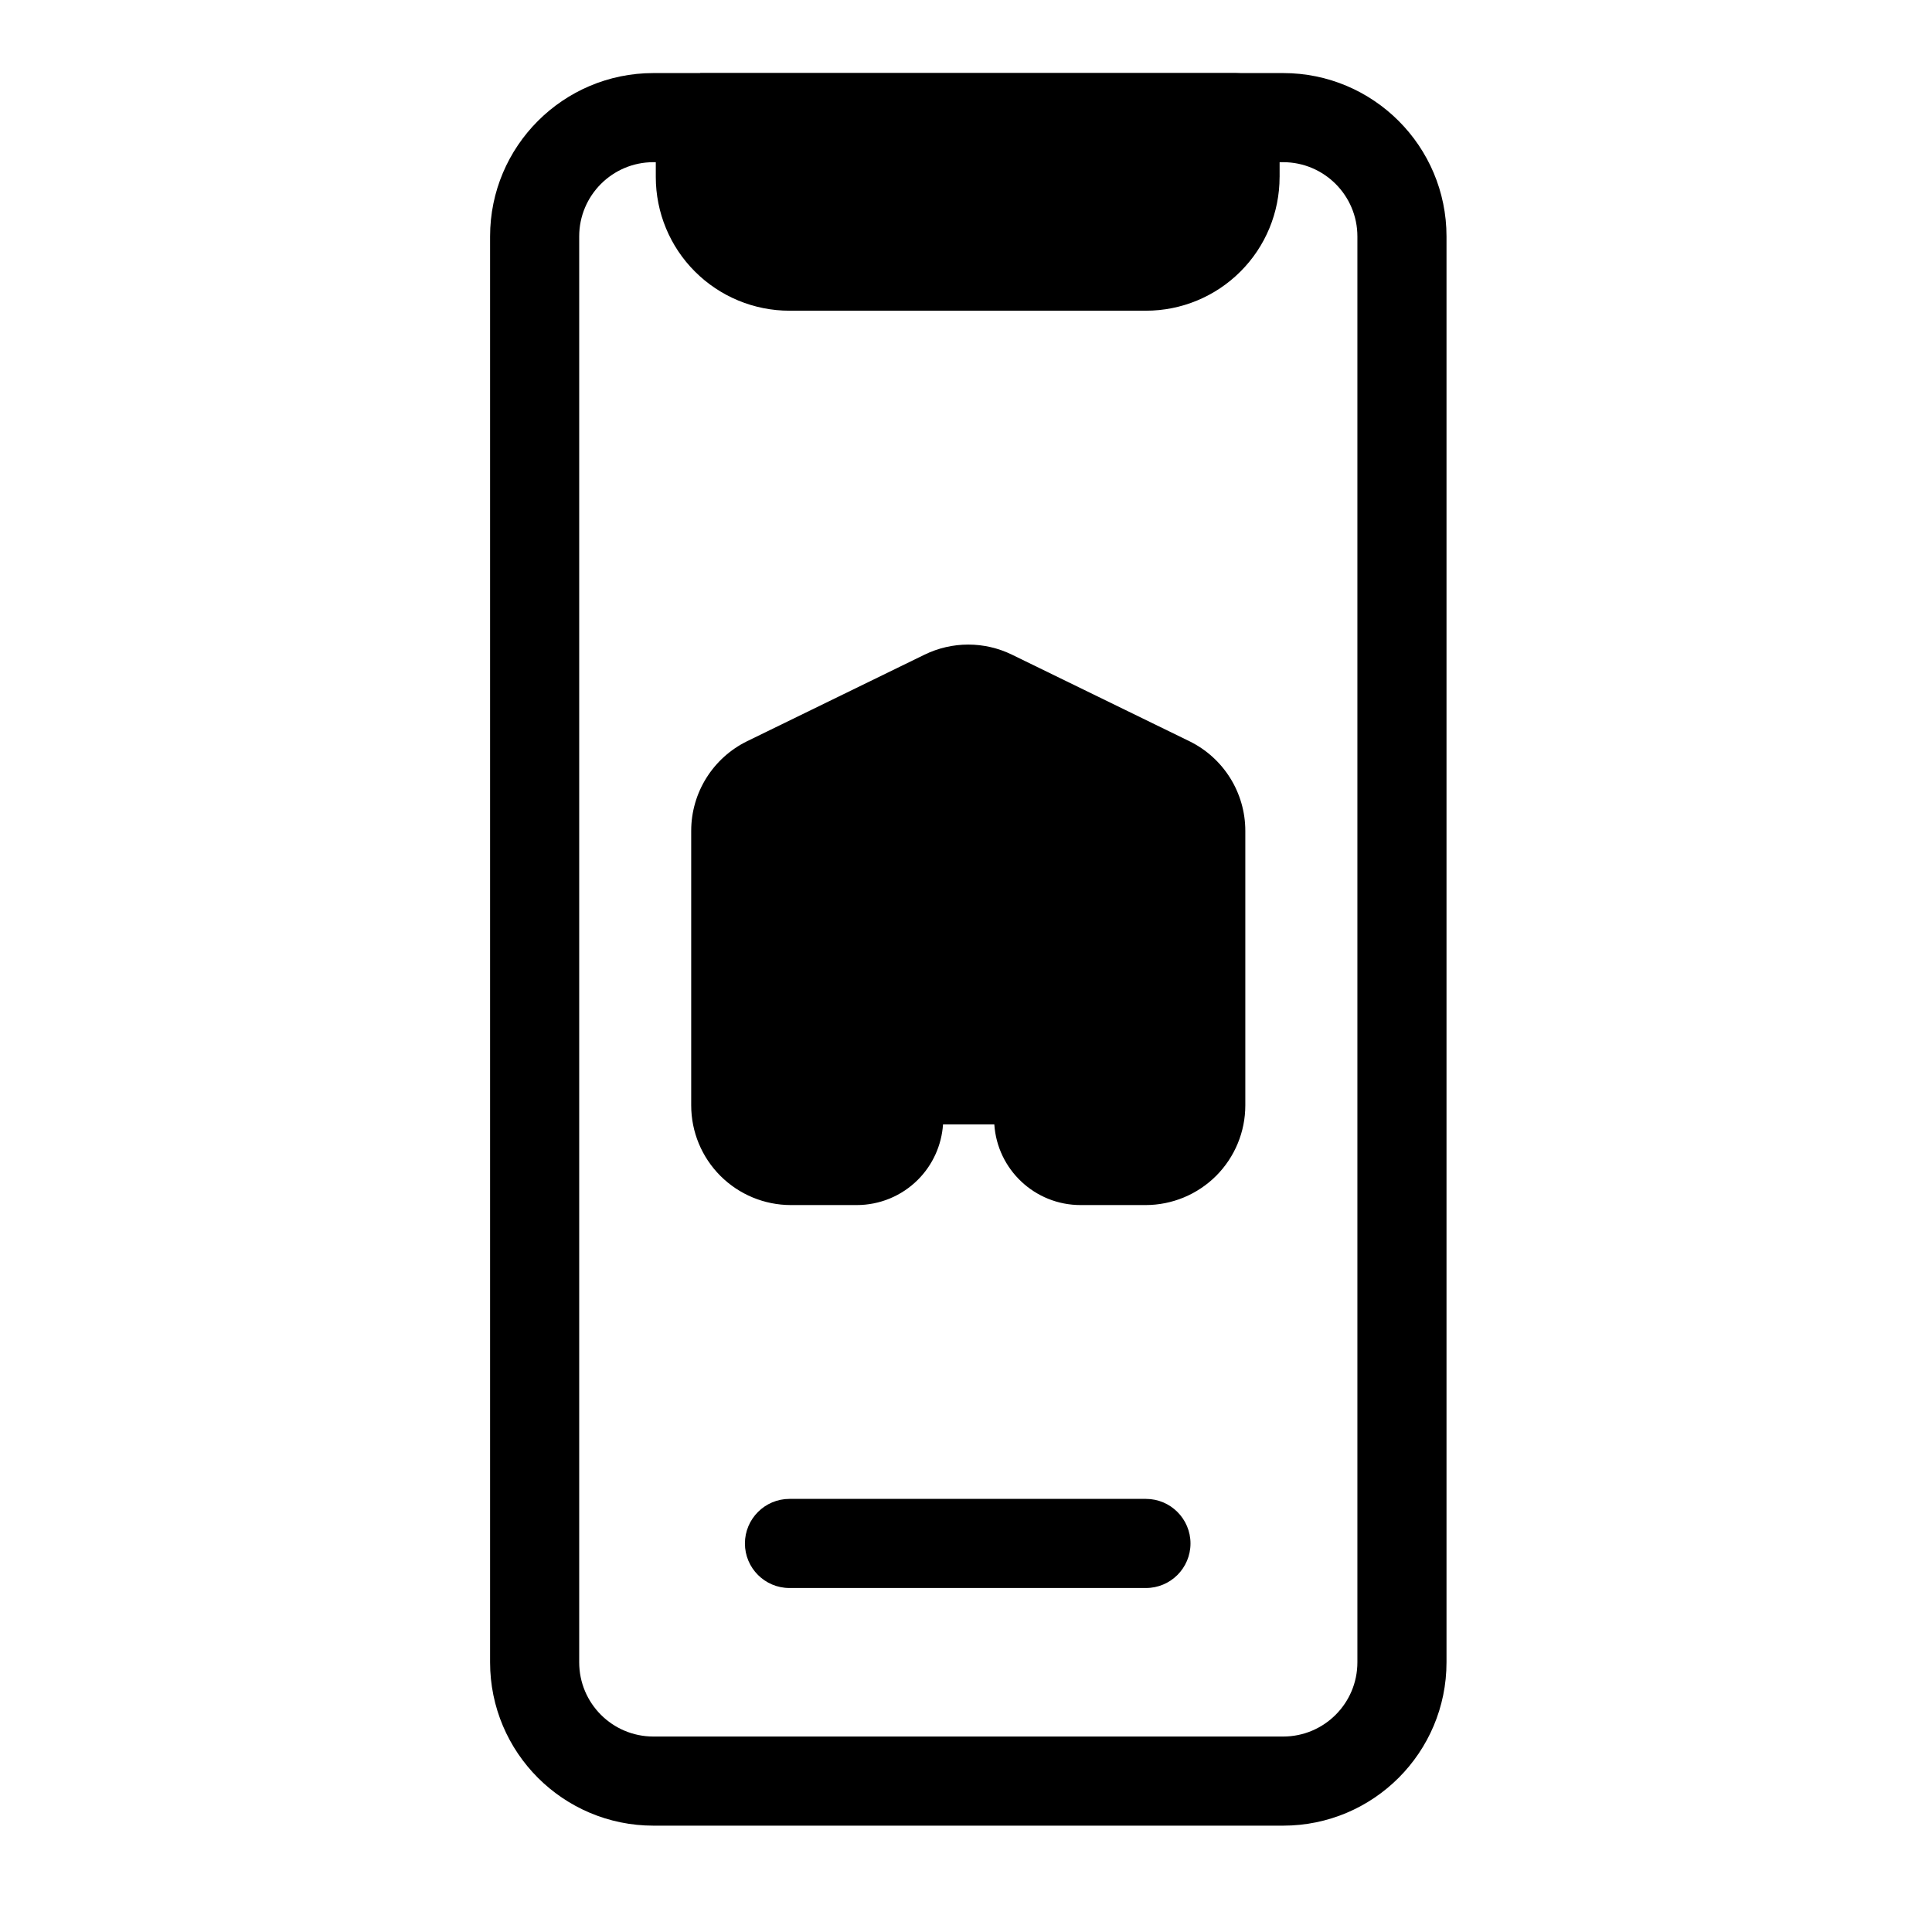 <?xml version="1.0" encoding="UTF-8"?>
<!-- Uploaded to: ICON Repo, www.svgrepo.com, Generator: ICON Repo Mixer Tools -->
<svg fill="#000000" width="800px" height="800px" version="1.1" viewBox="144 144 512 512" xmlns="http://www.w3.org/2000/svg">
 <g fill-rule="evenodd">
  <path d="m393.92 441.99h13.586c0.789 11.934 10.723 21.363 22.859 21.363h17.223c7.008 0 13.73-2.785 18.688-7.731 4.961-4.961 7.746-11.684 7.746-18.688v-72.754c0-10.109-5.762-19.316-14.832-23.758l-46.996-22.922c-7.32-3.574-15.871-3.574-23.191 0l-46.996 22.922c-9.07 4.441-14.832 13.648-14.832 23.758v72.754c0 7.008 2.785 13.73 7.746 18.688 4.945 4.945 11.668 7.731 18.672 7.731h17.461c6.078 0 11.902-2.41 16.199-6.707 3.938-3.938 6.281-9.148 6.66-14.656z"/>
  <path d="m527.34 206.66c0-23.898-19.383-43.297-43.297-43.297h-166.87c-23.914 0-43.297 19.398-43.297 43.297v377.86c0 23.914 19.383 43.297 43.297 43.297h166.87c23.914 0 43.297-19.383 43.297-43.297zm-23.617 0v377.86c0 10.879-8.816 19.68-19.68 19.68h-166.87c-10.879 0-19.68-8.801-19.68-19.68v-377.86c0-10.863 8.801-19.68 19.68-19.68h166.87c10.863 0 19.68 8.816 19.68 19.68z"/>
  <path d="m483.11 190.92v-15.742c0-6.519-5.289-11.809-11.809-11.809h-141.7l-11.809 12.027v15.523c0 9.398 3.731 18.422 10.375 25.047 6.644 6.644 15.664 10.375 25.047 10.375h94.465c9.398 0 18.406-3.731 25.047-10.375 6.644-6.629 10.375-15.648 10.375-25.047z"/>
  <path d="m353.22 564.84h94.465c6.519 0 11.809-5.289 11.809-11.809 0-6.504-5.289-11.809-11.809-11.809h-94.465c-6.519 0-11.809 5.305-11.809 11.809 0 6.519 5.289 11.809 11.809 11.809z"/>
 </g>
</svg>